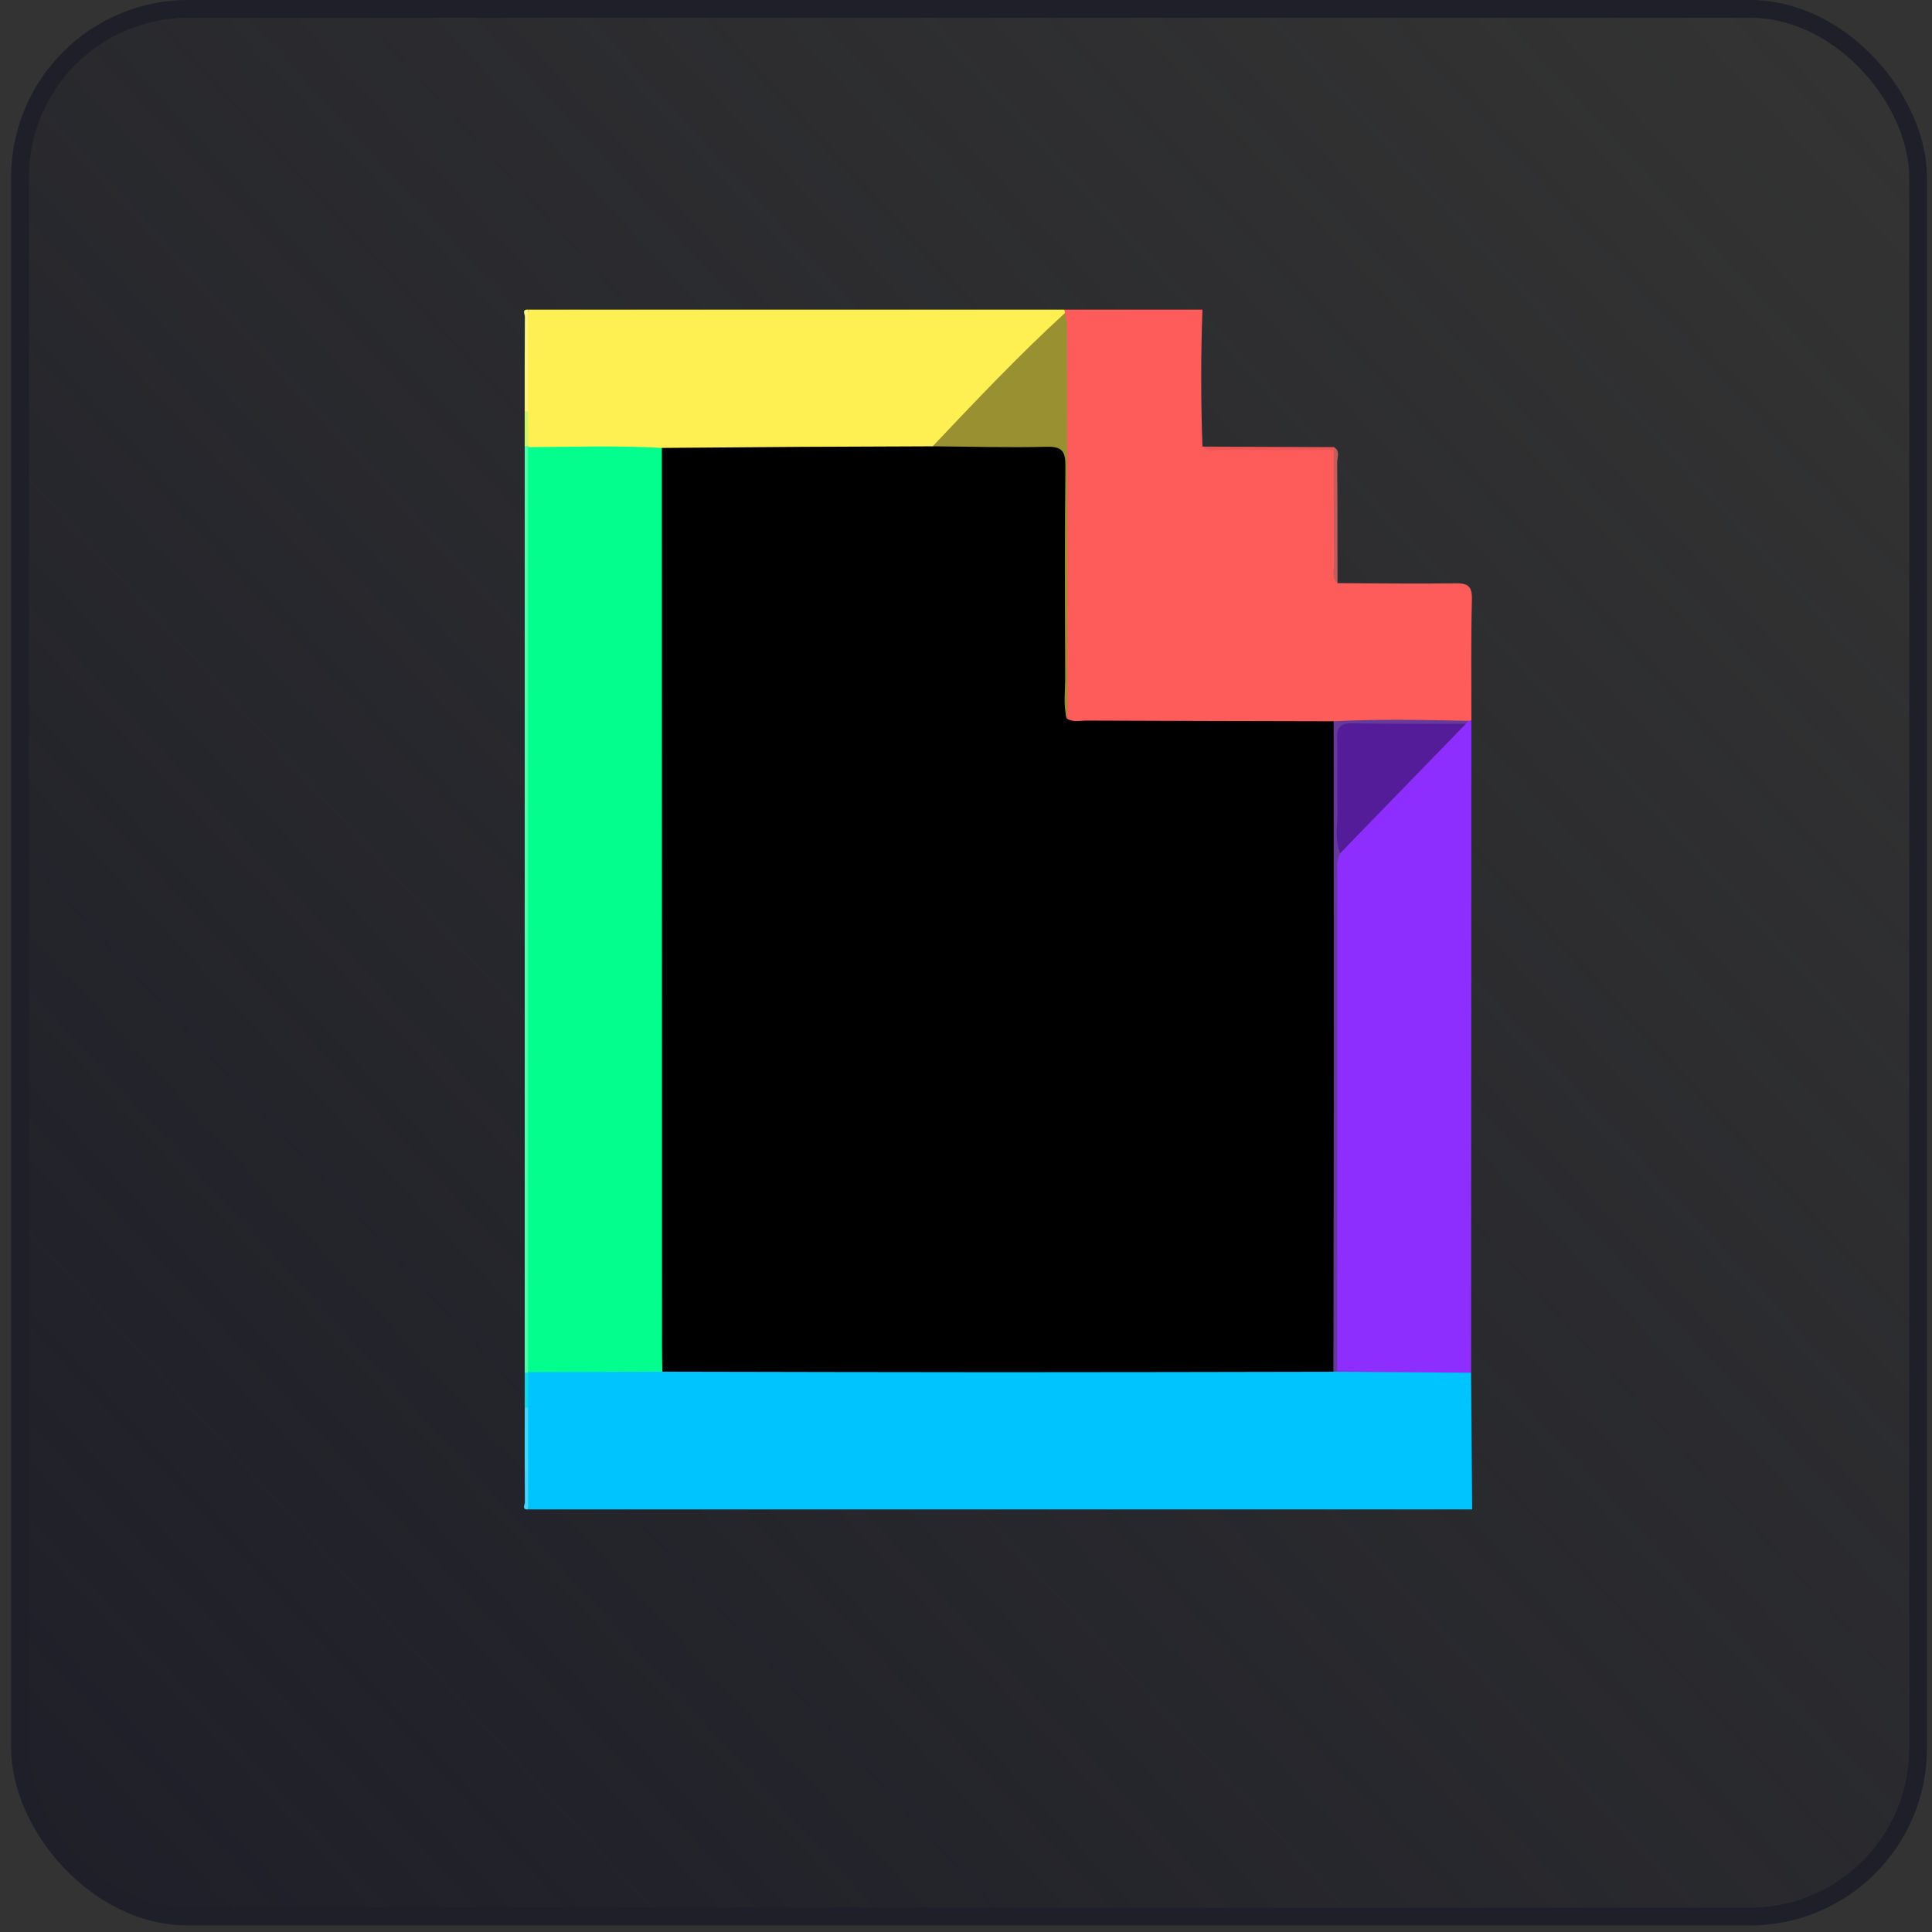 <svg xmlns="http://www.w3.org/2000/svg" width="109" height="109" viewBox="0 0 109 109" fill="none"><rect x="0" y="0" width="109" height="109" fill="#333333" stroke="none"/><rect x="1.13" y="0.5" width="107.086" height="107.632" rx="9.5" fill="url(#paint0_linear_6524_725)" stroke="#1E1F28"></rect><g clip-path="url(#clip0_6524_725)"><path d="M82.996 77.449C83.016 80.017 83.037 82.588 83.057 85.156H29.798C29.585 83.289 29.761 81.415 29.704 79.546C29.714 78.873 29.683 78.199 29.722 77.526C29.775 77.407 29.858 77.32 29.976 77.264C31.195 76.985 32.43 77.16 33.658 77.136C34.922 77.11 36.187 77.102 37.453 77.146C37.972 77.092 38.491 77.118 39.01 77.118C50.656 77.118 62.303 77.118 73.948 77.118C74.337 77.118 74.727 77.094 75.115 77.144C75.242 77.148 75.369 77.15 75.498 77.148C77.636 77.098 79.777 77.128 81.915 77.134C82.3 77.134 82.704 77.116 83 77.451L82.996 77.449Z" fill="#00C4FE"></path><path d="M67.841 17.47C67.745 20.045 67.747 22.619 67.841 25.194C69.445 25.408 71.057 25.232 72.662 25.291C73.531 25.323 74.401 25.212 75.267 25.36C75.453 27.519 75.295 29.683 75.355 31.844C75.365 32.197 75.252 32.567 75.461 32.9C77.669 32.907 79.876 32.941 82.085 32.91C82.77 32.9 83.063 33.022 83.043 33.815C82.985 36.086 83.018 38.36 83.014 40.633C82.926 40.728 82.819 40.795 82.698 40.837C80.206 40.992 77.71 40.853 75.217 40.916C70.557 40.984 65.897 40.94 61.238 40.94C60.88 40.94 60.523 40.918 60.215 40.694C59.977 40.427 59.967 40.092 59.969 39.764C59.993 32.456 59.909 25.146 59.942 17.839C59.938 17.706 59.973 17.583 60.043 17.47H67.847H67.841Z" fill="#FE5B5B"></path><path d="M60.038 17.47C60.067 17.53 60.083 17.593 60.085 17.66C59.983 18.031 59.69 18.255 59.443 18.508C57.433 20.552 55.421 22.592 53.409 24.631C53.068 24.978 52.746 25.36 52.225 25.443C49.114 25.582 46.004 25.485 42.895 25.503C41.081 25.513 39.268 25.542 37.453 25.483C34.977 25.455 32.497 25.634 30.023 25.388C29.906 25.34 29.81 25.263 29.738 25.158C29.67 24.481 29.724 23.8 29.707 23.12C29.761 21.237 29.586 19.35 29.798 17.47H60.038Z" fill="#FEF052"></path><path d="M29.603 77.439V25.19C29.662 25.107 29.73 25.093 29.812 25.156L29.792 25.226C30.257 25.76 30.11 26.414 30.11 27.026C30.12 40.978 30.116 54.93 30.116 68.882C30.116 71.256 30.122 73.63 30.11 76.005C30.108 76.492 30.171 77.007 29.79 77.411L29.798 77.453C29.726 77.532 29.662 77.524 29.601 77.439H29.603Z" fill="#4AFEAC"></path><path d="M29.798 17.47C29.796 19.385 29.792 21.302 29.79 23.218C29.724 23.299 29.662 23.301 29.603 23.209C29.603 21.425 29.599 19.641 29.613 17.857C29.615 17.734 29.422 17.439 29.798 17.47Z" fill="#FEF481"></path><path d="M29.792 79.419C29.792 81.332 29.796 83.243 29.798 85.156C29.414 85.186 29.615 84.885 29.613 84.76C29.597 82.98 29.603 81.198 29.603 79.417C29.667 79.328 29.73 79.328 29.792 79.419Z" fill="#47D4FE"></path><path d="M29.603 23.209C29.666 23.209 29.728 23.213 29.79 23.218C29.798 23.863 29.804 24.509 29.812 25.156C29.742 25.168 29.671 25.178 29.603 25.19C29.603 24.53 29.603 23.871 29.603 23.212V23.209Z" fill="#CEF46B"></path><path d="M29.792 79.419L29.697 79.415H29.603C29.603 78.756 29.603 78.096 29.603 77.437C29.669 77.441 29.734 77.447 29.8 77.451C29.798 78.106 29.794 78.762 29.792 79.419Z" fill="#16D4E8"></path><path d="M82.86 40.669C82.909 40.651 82.959 40.639 83.012 40.633C83.008 52.906 83.002 65.176 82.998 77.449C80.479 77.429 77.962 77.409 75.443 77.389C75.127 77.072 75.18 76.659 75.18 76.27C75.174 67.301 75.172 58.332 75.18 49.363C75.18 49.066 75.18 48.769 75.252 48.481C75.351 48.129 75.55 47.83 75.806 47.572C78.026 45.325 80.196 43.025 82.483 40.847C82.604 40.778 82.731 40.72 82.862 40.671L82.86 40.669Z" fill="#8D2EFE"></path><path d="M75.459 32.902C75.117 32.62 75.263 32.23 75.261 31.89C75.246 29.723 75.248 27.556 75.246 25.39C75.181 25.35 75.162 25.313 75.185 25.275C75.209 25.239 75.23 25.222 75.254 25.222C75.634 25.441 75.437 25.81 75.441 26.101C75.462 28.366 75.457 30.634 75.459 32.9V32.902Z" fill="#C35C5C"></path><path d="M75.254 25.226C75.254 25.281 75.252 25.337 75.246 25.392C73.113 25.392 70.981 25.396 68.85 25.382C68.51 25.38 68.132 25.511 67.841 25.196C70.311 25.206 72.784 25.216 75.254 25.226Z" fill="#EB5656"></path><path d="M37.34 25.271C39.967 25.251 42.593 25.226 45.221 25.21C47.688 25.196 50.154 25.19 52.621 25.18C52.939 25.004 53.269 24.881 53.637 24.879C55.456 24.863 57.275 24.865 59.093 24.879C59.844 24.885 60.159 25.178 60.153 26.016C60.114 30.495 60.133 34.977 60.137 39.457C60.137 39.817 60.088 40.182 60.182 40.538C60.543 40.768 60.943 40.653 61.322 40.655C65.962 40.675 70.602 40.683 75.242 40.694C75.576 40.999 75.535 41.413 75.527 41.801C75.275 53.51 75.363 65.222 75.352 76.932C75.352 77.096 75.357 77.263 75.229 77.391C68.934 77.401 62.641 77.419 56.346 77.417C50.02 77.417 43.694 77.397 37.365 77.387C37.044 76.995 37.094 76.518 37.094 76.062C37.088 59.578 37.088 43.093 37.094 26.606C37.094 26.15 37.045 25.675 37.342 25.271H37.34Z" fill="black"></path><path d="M37.34 25.271C37.344 42.182 37.346 59.092 37.35 76.003C37.35 76.464 37.36 76.926 37.365 77.387C34.84 77.395 32.318 77.403 29.794 77.411C29.794 60.015 29.794 42.621 29.794 25.228C32.31 25.212 34.825 25.125 37.34 25.273V25.271Z" fill="#04FE8D"></path><path d="M75.227 77.389C75.234 71.62 75.248 65.85 75.248 60.081C75.25 53.619 75.242 47.157 75.24 40.694C77.779 40.564 80.32 40.613 82.86 40.669C82.809 40.724 82.757 40.778 82.706 40.833C82.238 41.108 81.724 41.138 81.201 41.136C79.744 41.132 78.284 41.158 76.827 41.126C76.028 41.11 75.728 41.441 75.748 42.237C75.779 43.519 75.748 44.802 75.759 46.083C75.765 46.774 75.738 47.459 75.615 48.139C75.381 48.569 75.451 49.038 75.451 49.495C75.447 58.793 75.445 68.091 75.443 77.387C75.371 77.387 75.299 77.387 75.227 77.387V77.389Z" fill="#653A98"></path><path d="M60.18 40.536C59.981 39.76 60.1 38.969 60.096 38.187C60.08 34.232 60.065 30.277 60.108 26.325C60.117 25.481 59.938 25.182 59.046 25.206C56.906 25.263 54.761 25.196 52.619 25.18C55.05 22.615 57.475 20.045 60.082 17.66C60.123 17.882 60.201 18.104 60.201 18.324C60.211 25.63 60.215 32.937 60.217 40.243C60.217 40.34 60.192 40.437 60.178 40.534L60.18 40.536Z" fill="#999131"></path><path d="M75.615 48.139C75.268 47.317 75.486 46.455 75.461 45.614C75.42 44.297 75.476 42.978 75.439 41.661C75.42 41.015 75.635 40.799 76.275 40.809C78.417 40.845 80.561 40.829 82.706 40.833C80.591 43.01 78.476 45.186 76.362 47.362C76.112 47.62 75.865 47.881 75.617 48.141L75.615 48.139Z" fill="#551C99"></path></g><defs><linearGradient id="paint0_linear_6524_725" x1="108.716" y1="9.5" x2="0.716" y2="109" gradientUnits="userSpaceOnUse"><stop stop-color="#1E1F28" stop-opacity="0"></stop><stop offset="1" stop-color="#1E1F28"></stop></linearGradient><clipPath id="clip0_6524_725"><rect width="53.497" height="67.69" fill="white" transform="translate(29.562 17.468)"></rect></clipPath></defs></svg>
